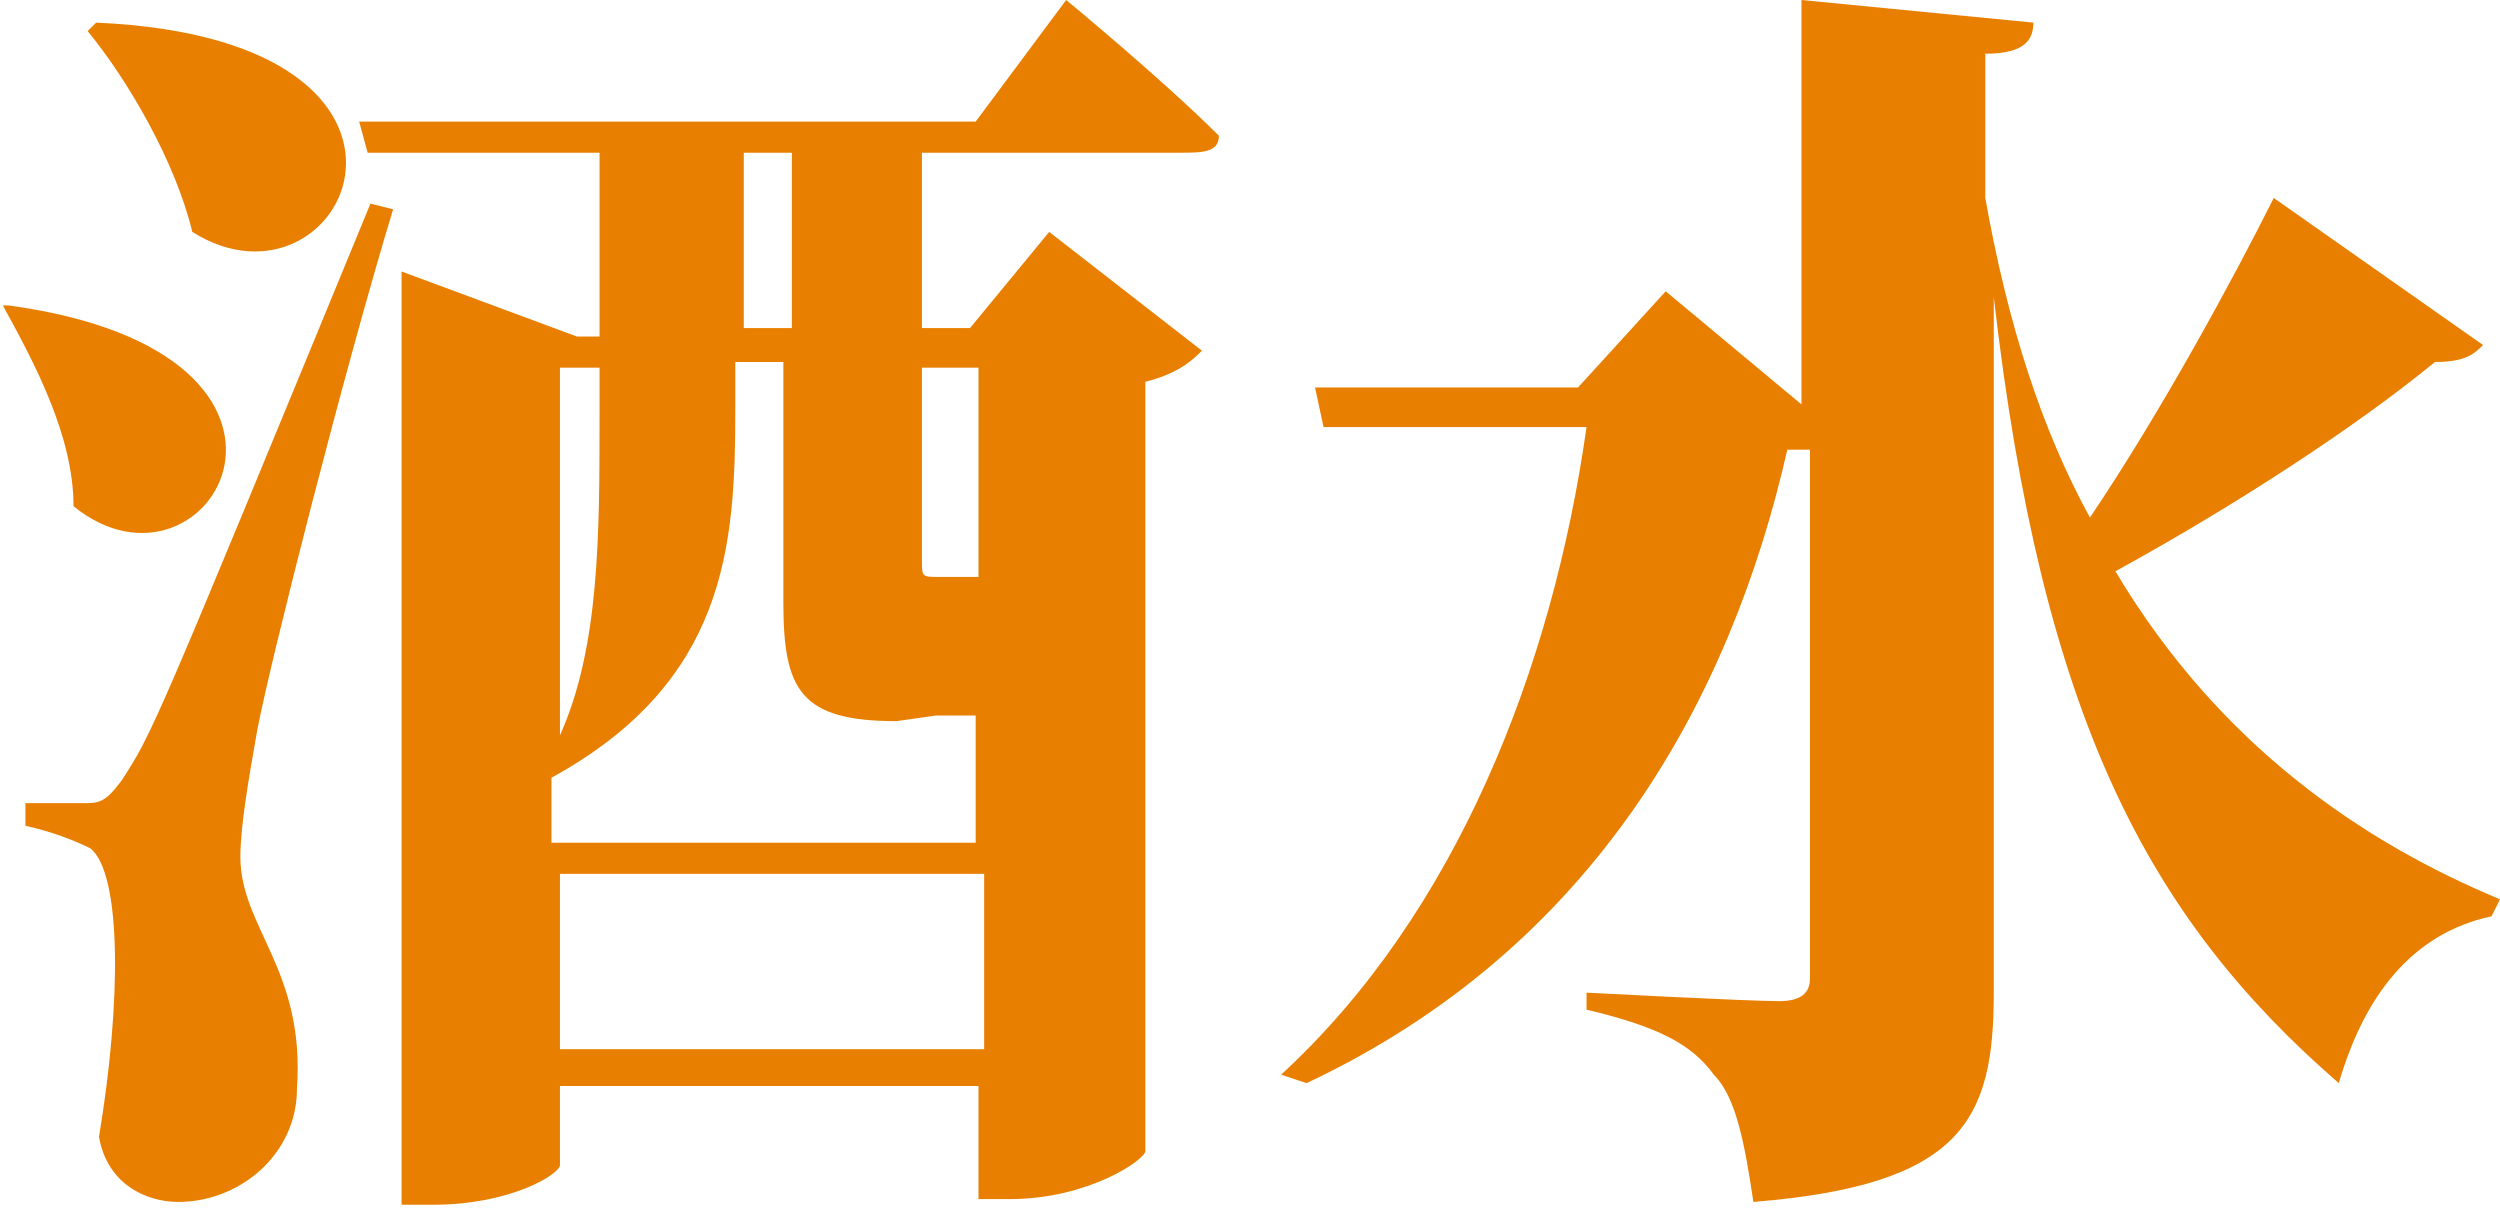 <?xml version="1.0" encoding="utf-8"?>
<!-- Generator: Adobe Illustrator 22.1.0, SVG Export Plug-In . SVG Version: 6.00 Build 0)  -->
<svg version="1.1" id="图层_1" xmlns="http://www.w3.org/2000/svg" xmlns:xlink="http://www.w3.org/1999/xlink" x="0px" y="0px"
	 viewBox="0 0 88.4 42.8" style="enable-background:new 0 0 88.4 42.8;" xml:space="preserve">
<style type="text/css">
	.st0{fill:#E87F00;}
</style>
<g>
	<path class="st0" d="M0.3,10.8c12.5,1.7,7.1,11,2.3,7.1c0-2.5-1.4-5.1-2.5-7.1L0.3,10.8z M13.9,7.4C12.2,13,9.6,23.2,9.1,25.8
		c-0.3,1.7-0.6,3.4-0.6,4.5c0,2.5,2.3,4,2,8.2c0,2.3-2,4-4.2,4c-1.1,0-2.5-0.6-2.8-2.3c0.8-4.8,0.8-9.3-0.3-10.2
		c-0.6-0.3-1.4-0.6-2.3-0.8v-0.8h2c0.6,0,0.8,0,1.4-0.8c1.1-1.7,1.1-1.7,8.8-20.4L13.9,7.4z M3.4,0.8C17,1.4,12.2,11.6,6.8,8.2
		C6.2,5.7,4.5,2.8,3.1,1.1L3.4,0.8z M32.6,11.6h1.7l2.8-3.4l5.4,4.2c-0.3,0.3-0.8,0.8-2,1.1v27.2c0,0.3-2,1.7-4.8,1.7h-1.1v-4H19.8
		v2.8c0,0.3-1.7,1.4-4.5,1.4h-1.1V9.6l6.2,2.3h0.8V5.4H13l-0.3-1.1h21.8L37.7,0c0,0,3.4,2.8,5.4,4.8c0,0.6-0.6,0.6-1.4,0.6h-9.1
		V11.6L32.6,11.6z M31.7,25.5c-3.4,0-4-1.1-4-4.2v-8.5h-1.7v1.7c0,4.8-0.3,9.6-6.5,13v2.3h15v-4.5c-0.3,0-0.8,0-1.4,0L31.7,25.5
		L31.7,25.5z M19.8,13v13c1.4-3.1,1.4-7.1,1.4-11.3V13H19.8z M34.8,37.1v-6.2h-15v6.2H34.8L34.8,37.1z M28,11.6V5.4h-1.7v6.2H28z
		 M32.6,13v6.8c0,0.6,0,0.6,0.6,0.6H34h0.6V13C34.8,13,32.6,13,32.6,13z"/>
	<path class="st0" d="M87.8,12.2c-0.3,0.3-0.6,0.6-1.7,0.6c-2.8,2.3-7.1,5.1-11.3,7.4c3.7,6.2,8.8,9.6,13.6,11.6l-0.3,0.6
		c-2.8,0.6-4.5,2.8-5.4,5.9c-6.8-5.9-10.5-13-12.2-27.8v24.6c0,4.5-1.1,6.8-8.5,7.4c-0.3-2-0.6-3.7-1.4-4.5c-0.8-1.1-2-1.7-4.5-2.3
		v-0.6c0,0,5.7,0.3,6.8,0.3c0.8,0,1.1-0.3,1.1-0.8V15.9c-0.3,0-0.6,0-0.8,0c-2,8.8-6.8,17.6-17,22.4L45.3,38
		c6.2-5.7,9.6-14.4,10.8-22.9h-9.3l-0.3-1.4h9.3l3.1-3.4l4.8,4V0l8.2,0.8c0,0.6-0.3,1.1-1.7,1.1v5.1c0.8,4.5,2,8.2,3.7,11.3
		c2.5-3.7,5.1-8.5,6.5-11.3L87.8,12.2z"/>
</g>
</svg>
